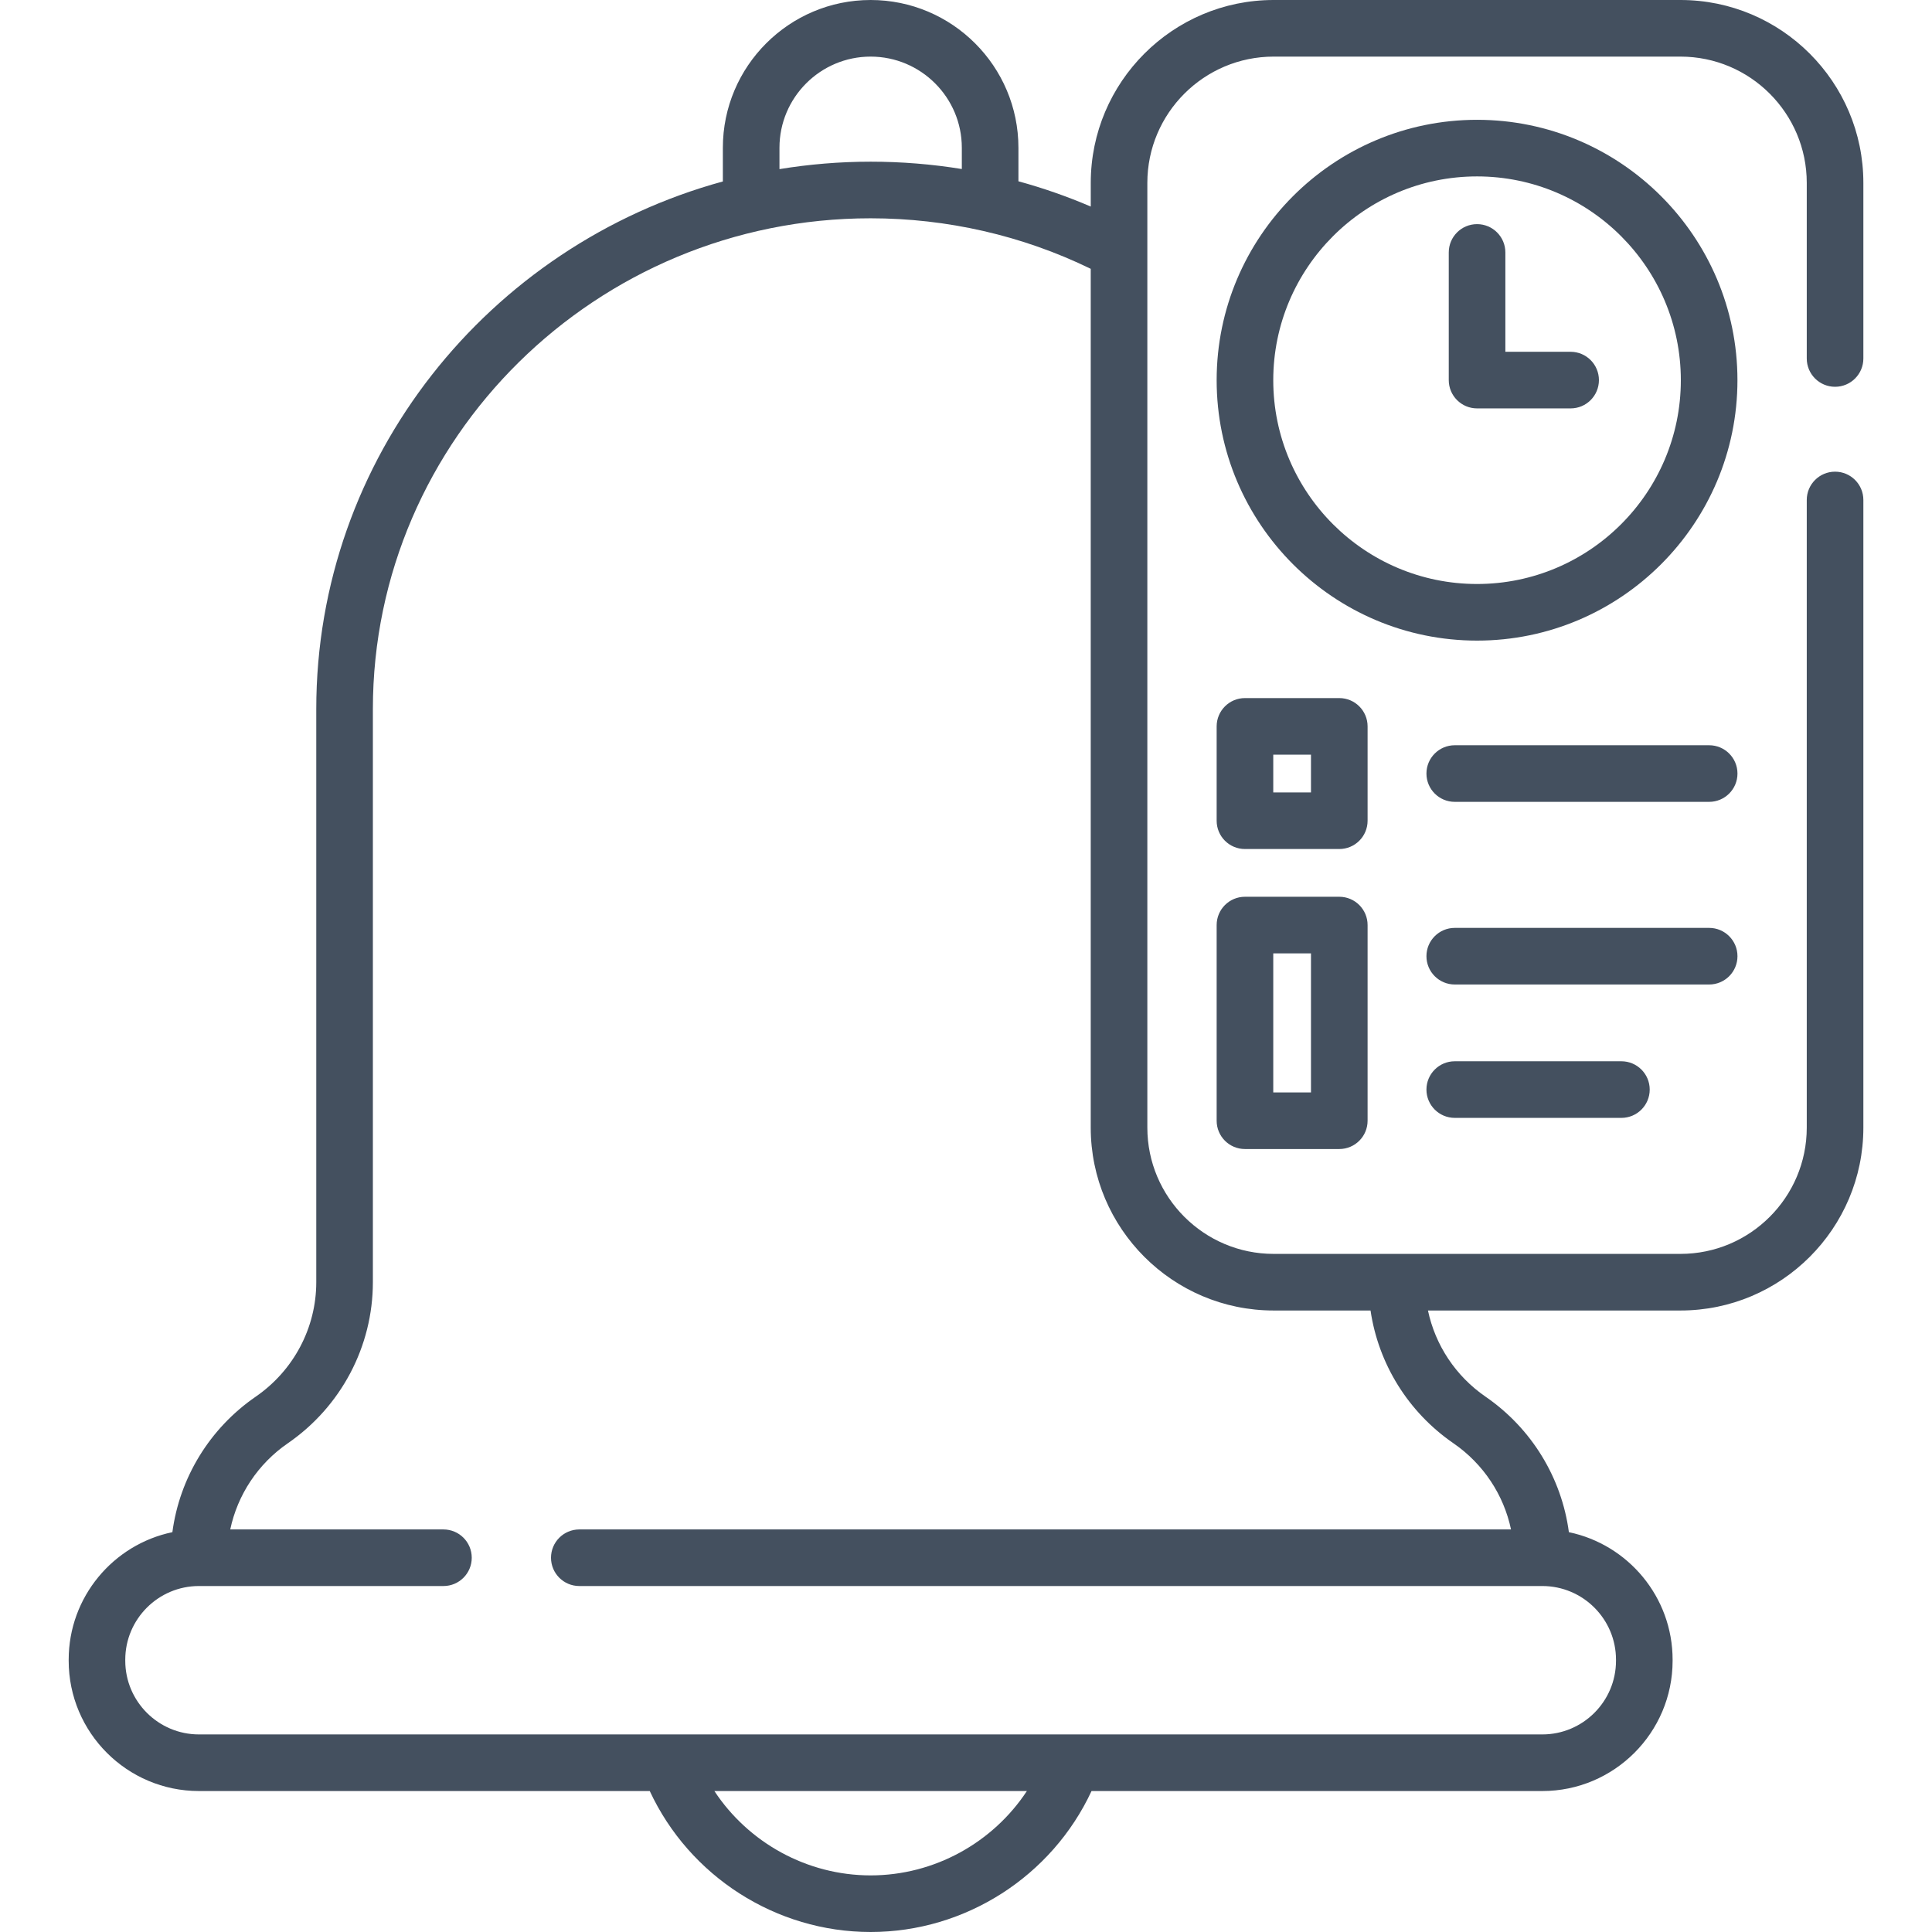 <svg width="80" height="80" viewBox="0 0 80 80" fill="none" xmlns="http://www.w3.org/2000/svg">
<path d="M75.986 16.016C76.633 16.016 77.158 15.491 77.158 14.844V7.573C77.158 3.397 73.761 0 69.585 0H52.739C48.563 0 45.166 3.397 45.166 7.573V8.553C44.188 8.134 43.189 7.785 42.171 7.507V6.119C42.171 2.745 39.426 0 36.051 0C32.677 0 29.932 2.745 29.932 6.119V7.514C20.236 10.165 13.096 18.956 13.096 29.363V53.094C13.096 54.98 12.159 56.751 10.589 57.833C8.679 59.148 7.437 61.194 7.138 63.444C4.689 63.953 2.844 66.128 2.844 68.725V68.768C2.844 71.743 5.264 74.163 8.238 74.163H26.905C28.544 77.686 32.12 80 36.051 80C39.983 80 43.559 77.686 45.198 74.163H63.864C66.839 74.163 69.259 71.743 69.259 68.768V68.726C69.259 66.128 67.413 63.953 64.964 63.444C64.665 61.194 63.423 59.148 61.513 57.833C60.274 56.98 59.431 55.696 59.129 54.265H69.585C73.761 54.265 77.158 50.868 77.158 46.692V20.703C77.158 20.056 76.634 19.531 75.986 19.531C75.339 19.531 74.814 20.056 74.814 20.703V46.692C74.814 49.575 72.468 51.921 69.585 51.921H52.739C49.855 51.921 47.509 49.575 47.509 46.692V7.573C47.509 4.69 49.855 2.344 52.739 2.344H69.585C72.468 2.344 74.814 4.69 74.814 7.573V14.844C74.814 15.491 75.339 16.016 75.986 16.016ZM32.276 6.119C32.276 4.037 33.969 2.344 36.051 2.344C38.133 2.344 39.827 4.037 39.827 6.119V6.999C38.591 6.798 37.331 6.695 36.051 6.695C34.765 6.695 33.504 6.802 32.276 7.003L32.276 6.119ZM36.051 77.656C33.418 77.656 30.992 76.304 29.581 74.163H42.521C41.11 76.304 38.684 77.656 36.051 77.656ZM52.739 54.265H56.751C57.076 56.471 58.306 58.47 60.184 59.763C61.424 60.616 62.267 61.901 62.568 63.331H23.988C23.34 63.331 22.816 63.855 22.816 64.503C22.816 65.15 23.34 65.674 23.988 65.674H63.864C65.547 65.674 66.915 67.043 66.915 68.725V68.768C66.915 70.45 65.547 71.819 63.864 71.819H8.238C6.556 71.819 5.187 70.45 5.187 68.768V68.725C5.187 67.043 6.556 65.674 8.238 65.674H18.363C19.01 65.674 19.534 65.15 19.534 64.503C19.534 63.855 19.01 63.331 18.363 63.331H9.534C9.836 61.901 10.678 60.616 11.918 59.763C14.123 58.244 15.44 55.751 15.44 53.093V29.363C15.44 18.156 24.686 9.039 36.05 9.039C39.203 9.039 42.331 9.749 45.165 11.131V46.692C45.166 50.868 48.563 54.265 52.739 54.265Z" fill="#44505F"/>
<path d="M61.162 4.961C55.216 4.961 50.379 9.798 50.379 15.743C50.379 21.689 55.216 26.526 61.162 26.526C67.107 26.526 71.944 21.689 71.944 15.743C71.944 9.798 67.107 4.961 61.162 4.961ZM61.162 24.182C56.508 24.182 52.723 20.397 52.723 15.744C52.723 11.091 56.508 7.305 61.162 7.305C65.815 7.305 69.6 11.091 69.6 15.744C69.6 20.397 65.815 24.182 61.162 24.182Z" fill="#44505F"/>
<path d="M56.629 30.078C56.629 29.431 56.104 28.906 55.457 28.906H51.551C50.903 28.906 50.379 29.431 50.379 30.078V33.984C50.379 34.632 50.903 35.156 51.551 35.156H55.457C56.104 35.156 56.629 34.632 56.629 33.984V30.078ZM54.285 32.812H52.723V31.25H54.285V32.812Z" fill="#44505F"/>
<path d="M55.457 37.133H51.551C50.903 37.133 50.379 37.657 50.379 38.305V46.407C50.379 47.054 50.903 47.579 51.551 47.579H55.457C56.104 47.579 56.629 47.054 56.629 46.407V38.305C56.629 37.657 56.104 37.133 55.457 37.133ZM54.285 45.235H52.723V39.477H54.285V45.235Z" fill="#44505F"/>
<path d="M70.773 30.859H60.238C59.591 30.859 59.066 31.384 59.066 32.031C59.066 32.678 59.591 33.203 60.238 33.203H70.773C71.42 33.203 71.945 32.678 71.945 32.031C71.945 31.384 71.42 30.859 70.773 30.859Z" fill="#44505F"/>
<path d="M71.945 39.594C71.945 38.947 71.42 38.422 70.773 38.422H60.238C59.591 38.422 59.066 38.947 59.066 39.594C59.066 40.241 59.591 40.766 60.238 40.766H70.773C71.42 40.766 71.945 40.241 71.945 39.594Z" fill="#44505F"/>
<path d="M60.238 43.945C59.591 43.945 59.066 44.47 59.066 45.117C59.066 45.764 59.591 46.289 60.238 46.289H67.139C67.786 46.289 68.311 45.764 68.311 45.117C68.311 44.47 67.786 43.945 67.139 43.945H60.238Z" fill="#44505F"/>
<path d="M65.036 14.567H62.334V10.453C62.334 9.806 61.809 9.281 61.162 9.281C60.515 9.281 59.99 9.806 59.99 10.453V15.739C59.99 16.386 60.515 16.911 61.162 16.911H65.036C65.684 16.911 66.208 16.386 66.208 15.739C66.208 15.092 65.683 14.567 65.036 14.567Z" fill="#44505F"/>
</svg>
